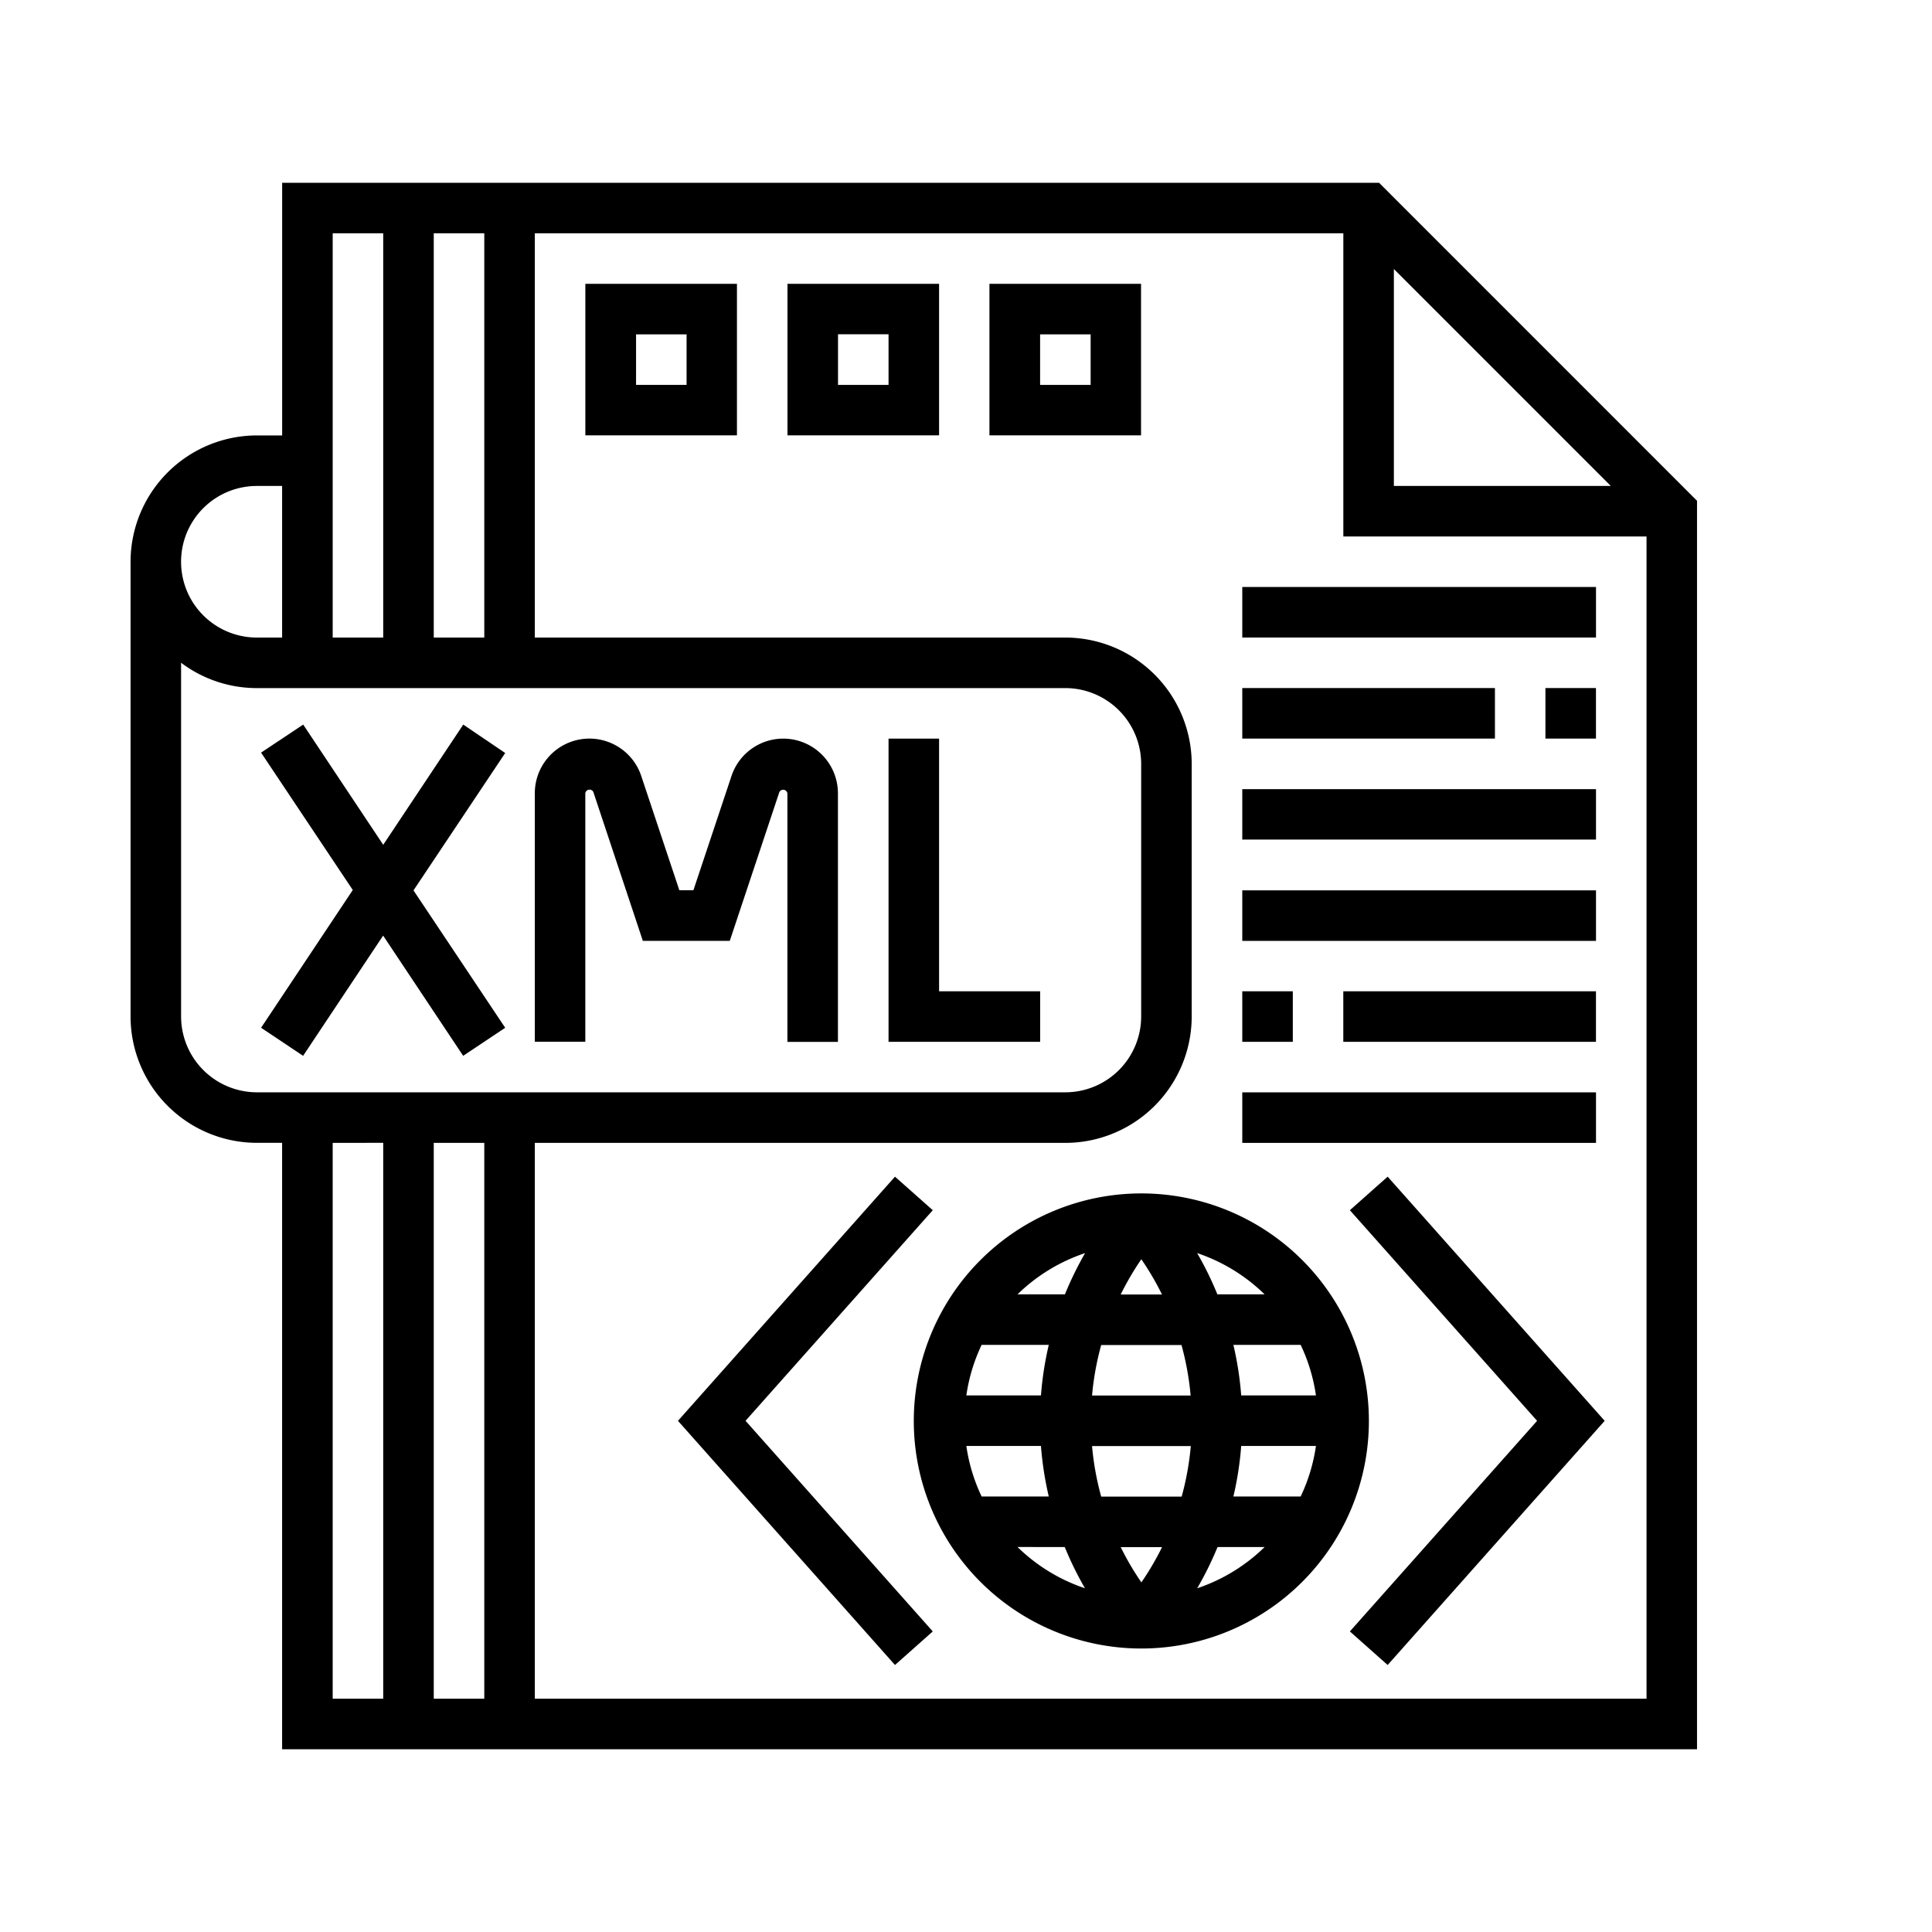 <svg xmlns="http://www.w3.org/2000/svg" xmlns:xlink="http://www.w3.org/1999/xlink" width="45" height="45" viewBox="0 0 45 45">
  <defs>
    <clipPath id="clip-path">
      <rect id="Rectangle_3631" data-name="Rectangle 3631" width="45" height="45" transform="translate(1391 5163)" fill="none" stroke="#707070" stroke-width="1"/>
    </clipPath>
  </defs>
  <g id="Mask_Group_8014" data-name="Mask Group 8014" transform="translate(-1391 -5163)" clip-path="url(#clip-path)">
    <g id="_3" data-name="3" transform="translate(1394.041 5167.257)">
      <path id="Path_7628" data-name="Path 7628" d="M29.08,0H3.531V5.885H2.942A2.946,2.946,0,0,0,0,8.827V19.42a2.946,2.946,0,0,0,2.942,2.942h.588V36.486H36.486V7.407Zm.345,2.009,5.053,5.053H29.425ZM7.062,10.593V1.177H8.239v9.416ZM5.885,1.177v9.416H4.708V1.177ZM2.942,7.062h.588v3.531H2.942a1.765,1.765,0,0,1,0-3.531ZM1.177,19.42V11.18a2.931,2.931,0,0,0,1.765.59H21.774a1.768,1.768,0,0,1,1.765,1.766V19.42a1.768,1.768,0,0,1-1.765,1.765H2.942A1.768,1.768,0,0,1,1.177,19.42Zm7.062,2.942V35.309H7.062V22.363Zm-3.531,0H5.885V35.309H4.708ZM9.416,35.309V22.363H21.774a2.946,2.946,0,0,0,2.942-2.942V13.535a2.946,2.946,0,0,0-2.942-2.942H9.416V1.177H28.248V8.239h7.062V35.309Z"/>
      <path id="Path_7629" data-name="Path 7629" d="M21.273,21.29a1.271,1.271,0,0,0-1.208.87l-.887,2.661H18.85l-.887-2.661a1.272,1.272,0,0,0-2.479.4v5.79H16.66v-5.79a.1.1,0,0,1,.186-.03L18,26h2.025l1.155-3.466a.1.1,0,0,1,.187.03v5.79h1.177v-5.79A1.274,1.274,0,0,0,21.273,21.29Z" transform="translate(-6.068 -8.343)"/>
      <path id="Path_7630" data-name="Path 7630" d="M30.209,21.29H29.032v7.062h3.531V27.175H30.209Z" transform="translate(-11.377 -8.343)"/>
      <path id="Path_7631" data-name="Path 7631" d="M9.709,20.753l-1.864,2.8-1.864-2.8L5,21.406l2.136,3.2L5,27.815l.979.653,1.864-2.8,1.864,2.8.979-.653-2.136-3.2,2.136-3.2Z" transform="translate(-1.96 -8.133)"/>
      <path id="Path_7632" data-name="Path 7632" d="M17.419,7.4H20.95V3.871H17.419ZM18.6,5.048h1.177V6.225H18.6Z" transform="translate(-6.826 -1.517)"/>
      <path id="Path_7633" data-name="Path 7633" d="M25.161,7.4h3.531V3.871H25.161Zm1.177-2.354h1.177V6.225H26.338Z" transform="translate(-9.86 -1.517)"/>
      <path id="Path_7634" data-name="Path 7634" d="M32.9,7.4h3.531V3.871H32.9ZM34.08,5.048h1.177V6.225H34.08Z" transform="translate(-12.895 -1.517)"/>
      <path id="Path_7635" data-name="Path 7635" d="M35.3,38.71a5.3,5.3,0,1,0,5.3,5.3A5.3,5.3,0,0,0,35.3,38.71Zm-.935,7.062a6.6,6.6,0,0,1-.213-1.177h2.3a6.6,6.6,0,0,1-.213,1.177Zm1.417,1.177a6.644,6.644,0,0,1-.481.821,6.568,6.568,0,0,1-.481-.821Zm-1.63-3.531a6.6,6.6,0,0,1,.213-1.177h1.87a6.6,6.6,0,0,1,.213,1.177Zm.667-2.354a6.646,6.646,0,0,1,.481-.821,6.653,6.653,0,0,1,.481.821ZM36.6,40.1a4.124,4.124,0,0,1,1.571.961h-1.1A7.715,7.715,0,0,0,36.6,40.1Zm-3.084.961h-1.1A4.118,4.118,0,0,1,33.99,40.1,7.889,7.889,0,0,0,33.519,41.064Zm-.372,1.177a7.7,7.7,0,0,0-.182,1.177H31.224a4.083,4.083,0,0,1,.356-1.177Zm-.182,2.354a7.7,7.7,0,0,0,.182,1.177H31.58a4.083,4.083,0,0,1-.356-1.177Zm.554,2.354a7.8,7.8,0,0,0,.471.961,4.124,4.124,0,0,1-1.571-.961Zm3.556,0h1.1a4.117,4.117,0,0,1-1.571.961A7.877,7.877,0,0,0,37.074,46.949Zm.372-1.177a7.688,7.688,0,0,0,.182-1.177h1.741a4.085,4.085,0,0,1-.356,1.177Zm.182-2.354a7.689,7.689,0,0,0-.182-1.177h1.567a4.085,4.085,0,0,1,.356,1.177Z" transform="translate(-11.757 -15.17)"/>
      <path id="Path_7636" data-name="Path 7636" d="M46.7,38.849l4.361,4.906L46.7,48.66l.88.782,5.055-5.687-5.055-5.687Z" transform="translate(-18.3 -14.918)"/>
      <path id="Path_7637" data-name="Path 7637" d="M26.9,38.849l-.88-.781-5.055,5.687,5.055,5.687.88-.782-4.361-4.906Z" transform="translate(-8.215 -14.918)"/>
      <path id="Path_7638" data-name="Path 7638" d="M50.82,15.483H42.581V16.66H50.82Z" transform="translate(-16.687 -6.068)"/>
      <path id="Path_7639" data-name="Path 7639" d="M55.37,19.354H54.193v1.177H55.37Z" transform="translate(-21.238 -7.585)"/>
      <path id="Path_7640" data-name="Path 7640" d="M48.466,19.354H42.581v1.177h5.885Z" transform="translate(-16.687 -7.585)"/>
      <path id="Path_7641" data-name="Path 7641" d="M50.82,23.226H42.581V24.4H50.82Z" transform="translate(-16.687 -9.102)"/>
      <path id="Path_7642" data-name="Path 7642" d="M50.82,27.1H42.581v1.177H50.82Z" transform="translate(-16.687 -10.619)"/>
      <path id="Path_7643" data-name="Path 7643" d="M52.336,30.968H46.451v1.177h5.885Z" transform="translate(-18.204 -12.136)"/>
      <path id="Path_7644" data-name="Path 7644" d="M43.758,30.968H42.581v1.177h1.177Z" transform="translate(-16.687 -12.136)"/>
      <path id="Path_7645" data-name="Path 7645" d="M50.82,34.839H42.581v1.177H50.82Z" transform="translate(-16.687 -13.653)"/>
    </g>
  </g>
</svg>
